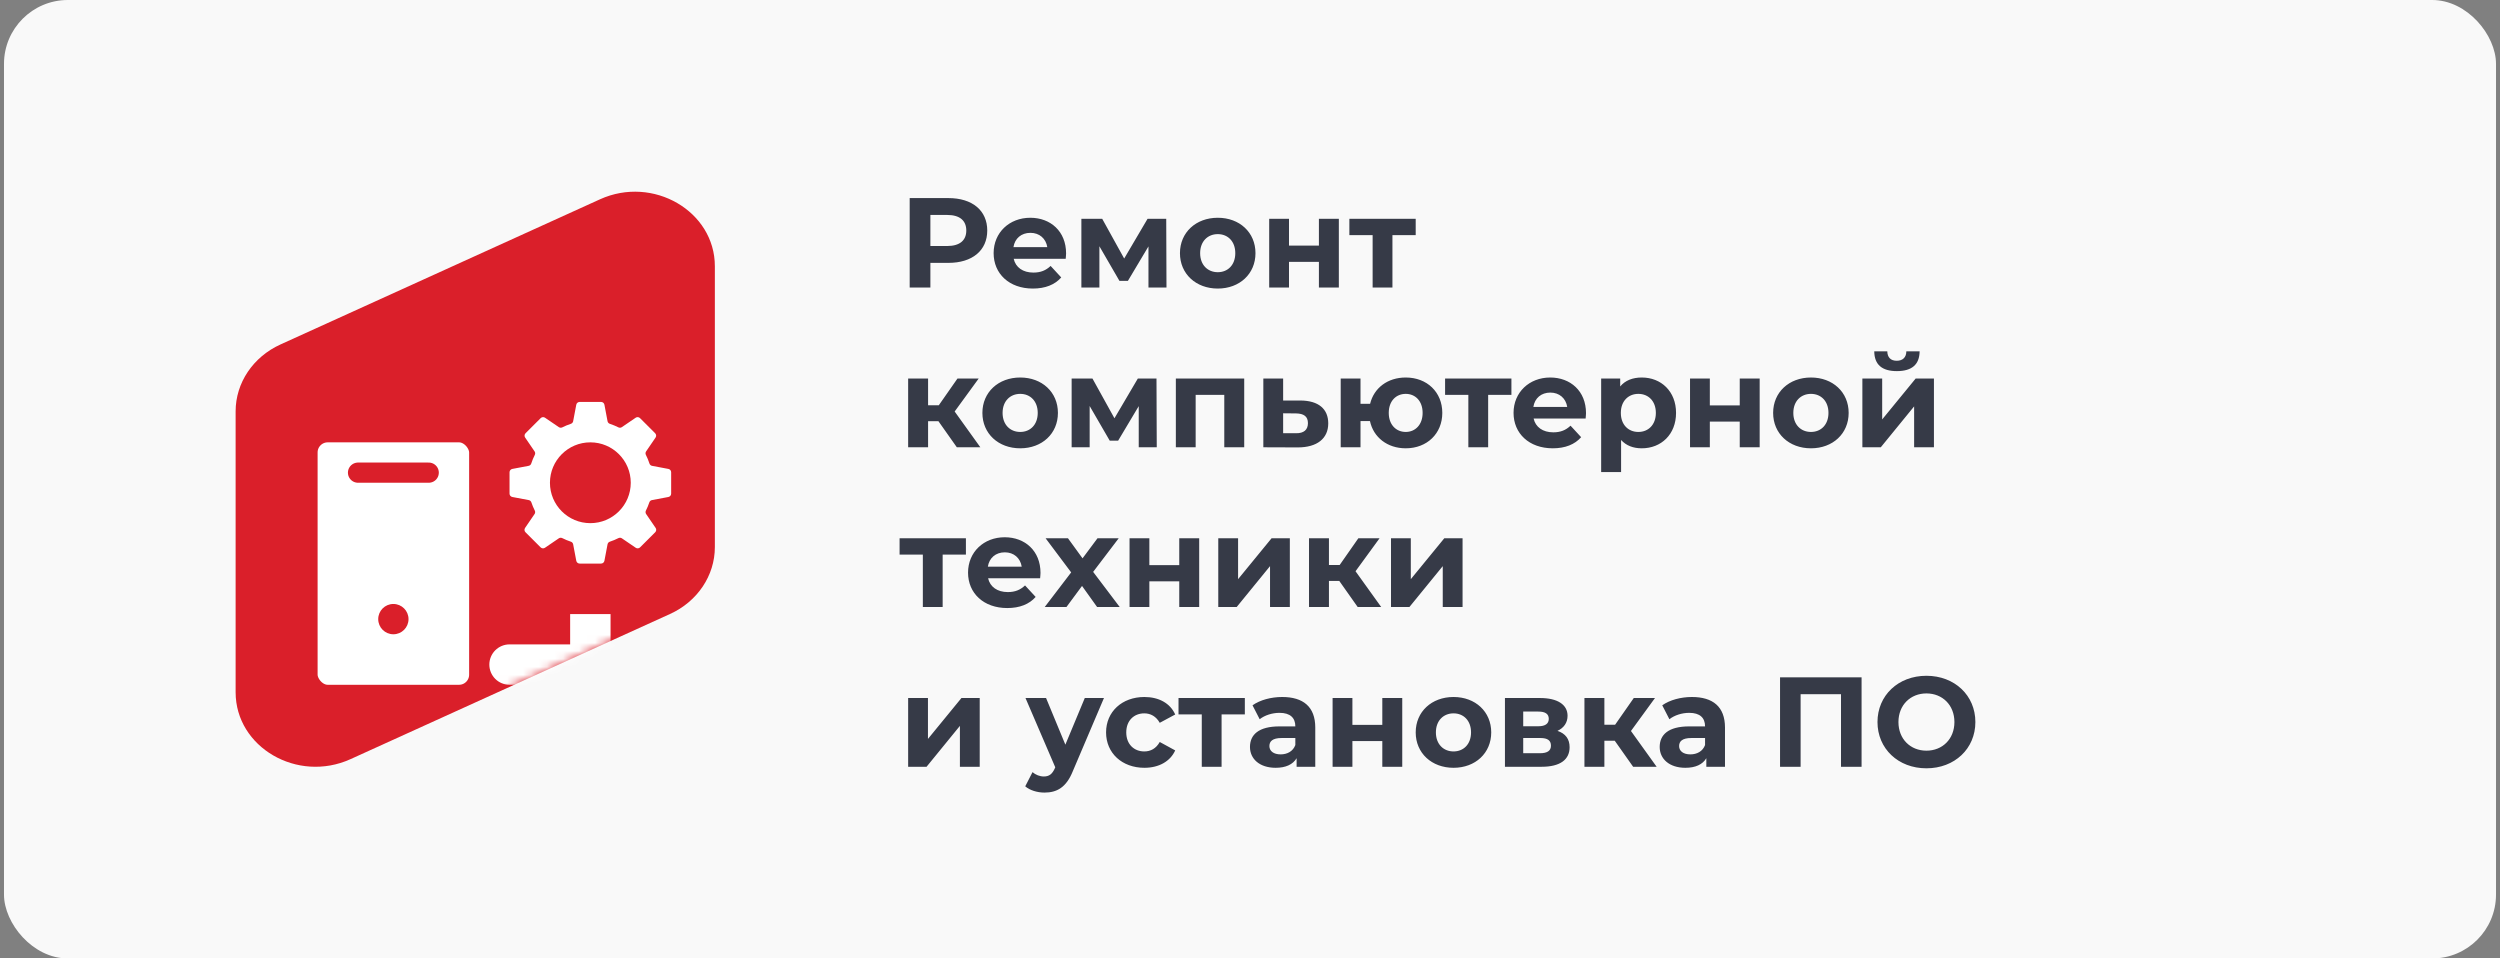 <svg width="313" height="120" viewBox="0 0 313 120" fill="none" xmlns="http://www.w3.org/2000/svg">
<rect x="0" y="0" width="313" height="120" fill="#808080" stroke="none"/>
<rect x="0.5" width="312" height="120" rx="8" fill="#F9F9F9"/>
<path d="M29.5 51.5C29.5 47.938 31.68 44.687 35.117 43.126L75.117 24.954C81.76 21.936 89.5 26.443 89.5 33.329V68.5C89.5 72.062 87.32 75.313 83.883 76.874L43.883 95.046C37.24 98.064 29.5 93.557 29.5 86.671V51.5Z" fill="#DA1F2A"/>
<mask id="mask0_10312_1241" style="mask-type:alpha" maskUnits="userSpaceOnUse" x="29" y="24" width="61" height="72">
<path d="M29.5 51.5C29.5 47.938 31.68 44.687 35.117 43.126L75.117 24.954C81.76 21.936 89.5 26.443 89.5 33.329V68.5C89.5 72.062 87.32 75.313 83.883 76.874L43.883 95.046C37.24 98.064 29.5 93.557 29.5 86.671V51.5Z" fill="#DA1F2A"/>
</mask>
<g mask="url(#mask0_10312_1241)">
<mask id="path-4-inside-1_10312_1241" fill="white">
<rect x="46.088" y="44" width="54.382" height="34.147" rx="2.529"/>
</mask>
<rect x="46.088" y="44" width="54.382" height="34.147" rx="2.529" stroke="white" stroke-width="7.588" mask="url(#path-4-inside-1_10312_1241)"/>
<rect x="38.5" y="54.117" width="21.5" height="32.882" rx="2.529" fill="white" stroke="#DA1F2A" stroke-width="2.529"/>
<circle cx="49.25" cy="77.514" r="1.897" fill="#DA1F2A"/>
<path d="M44.824 59.176H53.676" stroke="#DA1F2A" stroke-width="2.529" stroke-linecap="round"/>
<path d="M83.918 63.465L83.918 63.465L82.325 63.766C82.288 63.858 82.25 63.949 82.211 64.039L83.129 65.383L83.129 65.383C83.587 66.055 83.502 66.957 82.927 67.531L82.034 66.636L82.927 67.531L81.979 68.478L81.031 69.425C80.457 69.998 79.555 70.083 78.885 69.626C78.884 69.626 78.884 69.626 78.884 69.626L77.546 68.715C77.438 68.762 77.329 68.808 77.218 68.851L76.916 70.448C76.764 71.247 76.066 71.823 75.255 71.823H72.569C71.758 71.823 71.059 71.247 70.908 70.448L70.908 70.448L70.606 68.851C70.495 68.808 70.386 68.762 70.278 68.715L68.939 69.626L68.939 69.626C68.268 70.083 67.367 69.999 66.793 69.425L65.845 68.478L64.897 67.531C64.322 66.957 64.236 66.055 64.695 65.383C64.695 65.383 64.695 65.383 64.695 65.383L65.613 64.039C65.573 63.949 65.535 63.858 65.499 63.766L63.906 63.465C63.906 63.465 63.906 63.465 63.906 63.465C63.109 63.315 62.529 62.618 62.529 61.805V59.127C62.529 58.313 63.109 57.617 63.906 57.466L63.906 57.466L65.477 57.17C65.521 57.056 65.567 56.944 65.616 56.833L64.703 55.496L64.703 55.496C64.244 54.824 64.329 53.922 64.904 53.348L65.798 54.243L64.904 53.348L65.852 52.401L66.8 51.454C67.375 50.881 68.276 50.796 68.947 51.253L70.284 52.163C70.39 52.117 70.497 52.072 70.606 52.029L70.908 50.434C70.908 50.434 70.908 50.434 70.908 50.434C71.059 49.635 71.758 49.059 72.569 49.059H75.255C76.066 49.059 76.764 49.635 76.916 50.434L76.916 50.434L77.218 52.029C77.326 52.072 77.434 52.117 77.54 52.163L78.877 51.253C79.547 50.796 80.449 50.88 81.023 51.454L81.971 52.401L82.919 53.348L82.078 54.19L82.919 53.348C83.494 53.922 83.579 54.824 83.121 55.496C83.121 55.496 83.121 55.496 83.121 55.496L82.208 56.833C82.256 56.944 82.302 57.056 82.346 57.17L83.917 57.466C83.917 57.466 83.917 57.466 83.917 57.466C84.715 57.617 85.294 58.313 85.294 59.127V61.805C85.294 62.618 84.715 63.315 83.918 63.465ZM81.941 63.644C81.941 63.644 81.941 63.644 81.941 63.643L81.941 63.643L81.941 63.644ZM65.307 57.647C65.307 57.645 65.308 57.644 65.308 57.643C65.308 57.644 65.307 57.645 65.307 57.647ZM65.883 63.643C65.883 63.644 65.883 63.644 65.883 63.644L65.883 63.643ZM65.968 63.855L65.967 63.855L65.968 63.855ZM77.307 52.501C77.307 52.5 77.307 52.5 77.307 52.499L77.307 52.5L77.307 52.501ZM82.517 57.647C82.516 57.646 82.516 57.644 82.516 57.643C82.516 57.644 82.516 57.646 82.517 57.647L82.517 57.647ZM81.937 57.23C81.937 57.229 81.937 57.229 81.937 57.229L81.937 57.23L81.937 57.23ZM81.995 56.381C81.994 56.38 81.994 56.378 81.993 56.377L81.993 56.378C81.994 56.379 81.994 56.38 81.995 56.381ZM73.91 56.884C71.94 56.884 70.346 58.478 70.346 60.44C70.346 62.403 71.94 63.997 73.91 63.997C75.88 63.997 77.473 62.403 77.473 60.44C77.473 58.478 75.88 56.884 73.91 56.884Z" stroke="#DA1F2A" stroke-width="2.529"/>
<path d="M83.683 62.223L81.622 62.612C81.47 62.641 81.345 62.749 81.296 62.896C81.178 63.251 81.035 63.595 80.868 63.925C80.799 64.064 80.809 64.229 80.896 64.357L82.084 66.096C82.2 66.265 82.178 66.492 82.034 66.636L81.085 67.583L80.137 68.53C79.993 68.674 79.765 68.696 79.596 68.581L77.862 67.4C77.733 67.312 77.568 67.302 77.429 67.372C77.083 67.547 76.723 67.697 76.35 67.82C76.203 67.868 76.094 67.993 76.065 68.145L75.673 70.212C75.635 70.413 75.459 70.559 75.255 70.559H72.569C72.364 70.559 72.189 70.413 72.15 70.212L71.759 68.145C71.73 67.993 71.621 67.868 71.474 67.82C71.101 67.697 70.74 67.547 70.395 67.372C70.256 67.302 70.09 67.312 69.962 67.4L68.227 68.581C68.058 68.696 67.831 68.674 67.686 68.53L66.738 67.583L65.79 66.636C65.645 66.492 65.624 66.265 65.739 66.096L66.927 64.357C67.015 64.229 67.025 64.064 66.956 63.925C66.789 63.595 66.646 63.251 66.527 62.896C66.478 62.749 66.354 62.641 66.202 62.612L64.141 62.223C63.94 62.185 63.794 62.009 63.794 61.805V59.127C63.794 58.922 63.94 58.747 64.141 58.709L66.184 58.323C66.336 58.294 66.462 58.185 66.51 58.038C66.632 57.661 66.783 57.297 66.959 56.948C67.029 56.809 67.018 56.644 66.931 56.516L65.747 54.783C65.632 54.614 65.653 54.387 65.798 54.243L66.746 53.296L67.694 52.349C67.839 52.205 68.066 52.183 68.235 52.298L69.967 53.478C70.096 53.565 70.261 53.576 70.4 53.506C70.744 53.332 71.103 53.183 71.474 53.061C71.621 53.012 71.73 52.888 71.759 52.736L72.15 50.669C72.189 50.469 72.364 50.323 72.569 50.323H75.255C75.459 50.323 75.635 50.469 75.673 50.669L76.064 52.736C76.093 52.888 76.203 53.012 76.35 53.061C76.721 53.183 77.079 53.332 77.423 53.506C77.562 53.576 77.728 53.565 77.856 53.478L79.588 52.298C79.757 52.183 79.985 52.205 80.129 52.349L81.078 53.296L82.026 54.243C82.17 54.387 82.192 54.614 82.076 54.783L80.892 56.516C80.805 56.644 80.794 56.809 80.864 56.948C81.041 57.297 81.191 57.661 81.314 58.038C81.362 58.185 81.487 58.294 81.639 58.323L83.683 58.709C83.884 58.747 84.029 58.922 84.029 59.127V61.805C84.029 62.009 83.884 62.185 83.683 62.223ZM73.91 55.619C71.243 55.619 69.082 57.778 69.082 60.44C69.082 63.103 71.243 65.262 73.91 65.262C76.576 65.262 78.738 63.103 78.738 60.44C78.738 57.778 76.576 55.619 73.91 55.619Z" fill="white"/>
<path d="M78.971 60.441C78.971 63.235 76.706 65.499 73.912 65.499C71.118 65.499 68.853 63.235 68.853 60.441C68.853 57.647 71.118 55.382 73.912 55.382C76.706 55.382 78.971 57.647 78.971 60.441Z" fill="#DA1F2A"/>
<path d="M73.912 76.883V83.839" stroke="white" stroke-width="5.059"/>
<path d="M63.794 83.206L82.765 83.206" stroke="white" stroke-width="5.059" stroke-linecap="round"/>
</g>
<path d="M118.74 24.8C121.732 24.8 123.604 26.352 123.604 28.864C123.604 31.36 121.732 32.912 118.74 32.912H116.484V36H113.892V24.8H118.74ZM118.596 30.8C120.18 30.8 120.98 30.08 120.98 28.864C120.98 27.632 120.18 26.912 118.596 26.912H116.484V30.8H118.596ZM133.474 31.728C133.474 31.92 133.442 32.192 133.426 32.4H126.914C127.154 33.472 128.066 34.128 129.378 34.128C130.29 34.128 130.946 33.856 131.538 33.296L132.866 34.736C132.066 35.648 130.866 36.128 129.314 36.128C126.338 36.128 124.402 34.256 124.402 31.696C124.402 29.12 126.37 27.264 128.994 27.264C131.522 27.264 133.474 28.96 133.474 31.728ZM129.01 29.152C127.874 29.152 127.058 29.84 126.882 30.944H131.122C130.946 29.856 130.13 29.152 129.01 29.152ZM146.044 36H143.788V30.848L141.212 35.168H140.156L137.644 30.832V36H135.388V27.392H137.996L140.748 32.368L143.676 27.392H146.012L146.044 36ZM152.466 36.128C149.73 36.128 147.73 34.288 147.73 31.696C147.73 29.104 149.73 27.264 152.466 27.264C155.202 27.264 157.186 29.104 157.186 31.696C157.186 34.288 155.202 36.128 152.466 36.128ZM152.466 34.08C153.714 34.08 154.658 33.184 154.658 31.696C154.658 30.208 153.714 29.312 152.466 29.312C151.218 29.312 150.258 30.208 150.258 31.696C150.258 33.184 151.218 34.08 152.466 34.08ZM158.903 36V27.392H161.383V30.752H165.127V27.392H167.623V36H165.127V32.784H161.383V36H158.903ZM177.245 27.392V29.44H174.333V36H171.853V29.44H168.941V27.392H177.245ZM119.796 56L117.492 52.736H116.196V56H113.7V47.392H116.196V50.736H117.54L119.876 47.392H122.532L119.524 51.52L122.74 56H119.796ZM127.732 56.128C124.996 56.128 122.996 54.288 122.996 51.696C122.996 49.104 124.996 47.264 127.732 47.264C130.468 47.264 132.452 49.104 132.452 51.696C132.452 54.288 130.468 56.128 127.732 56.128ZM127.732 54.08C128.98 54.08 129.924 53.184 129.924 51.696C129.924 50.208 128.98 49.312 127.732 49.312C126.484 49.312 125.524 50.208 125.524 51.696C125.524 53.184 126.484 54.08 127.732 54.08ZM144.825 56H142.569V50.848L139.993 55.168H138.937L136.425 50.832V56H134.169V47.392H136.777L139.529 52.368L142.457 47.392H144.793L144.825 56ZM147.216 47.392H155.776V56H153.28V49.44H149.696V56H147.216V47.392ZM162.825 50.144C165.081 50.16 166.297 51.2 166.297 53.008C166.297 54.912 164.889 56.016 162.489 56.016L158.169 56V47.392H160.649V50.144H162.825ZM162.265 54.24C163.225 54.256 163.753 53.824 163.753 52.976C163.753 52.128 163.225 51.776 162.265 51.76L160.649 51.744V54.24H162.265ZM176 47.264C178.656 47.264 180.576 49.088 180.576 51.696C180.576 54.288 178.656 56.128 176 56.128C173.696 56.128 171.952 54.752 171.52 52.72H170.336V56H167.856V47.392H170.336V50.56H171.536C172.016 48.576 173.728 47.264 176 47.264ZM176 54.08C177.184 54.08 178.112 53.184 178.112 51.696C178.112 50.192 177.184 49.312 176 49.312C174.8 49.312 173.872 50.192 173.872 51.696C173.872 53.184 174.8 54.08 176 54.08ZM189.229 47.392V49.44H186.317V56H183.837V49.44H180.925V47.392H189.229ZM198.568 51.728C198.568 51.92 198.536 52.192 198.52 52.4H192.008C192.248 53.472 193.16 54.128 194.472 54.128C195.384 54.128 196.04 53.856 196.632 53.296L197.96 54.736C197.16 55.648 195.96 56.128 194.408 56.128C191.432 56.128 189.496 54.256 189.496 51.696C189.496 49.12 191.464 47.264 194.088 47.264C196.616 47.264 198.568 48.96 198.568 51.728ZM194.104 49.152C192.968 49.152 192.152 49.84 191.976 50.944H196.216C196.04 49.856 195.224 49.152 194.104 49.152ZM205.553 47.264C207.969 47.264 209.841 48.992 209.841 51.696C209.841 54.4 207.969 56.128 205.553 56.128C204.481 56.128 203.601 55.792 202.961 55.088V59.104H200.465V47.392H202.849V48.384C203.473 47.632 204.401 47.264 205.553 47.264ZM205.121 54.08C206.369 54.08 207.313 53.184 207.313 51.696C207.313 50.208 206.369 49.312 205.121 49.312C203.873 49.312 202.929 50.208 202.929 51.696C202.929 53.184 203.873 54.08 205.121 54.08ZM211.591 56V47.392H214.071V50.752H217.815V47.392H220.311V56H217.815V52.784H214.071V56H211.591ZM226.732 56.128C223.996 56.128 221.996 54.288 221.996 51.696C221.996 49.104 223.996 47.264 226.732 47.264C229.468 47.264 231.452 49.104 231.452 51.696C231.452 54.288 229.468 56.128 226.732 56.128ZM226.732 54.08C227.98 54.08 228.924 53.184 228.924 51.696C228.924 50.208 227.98 49.312 226.732 49.312C225.484 49.312 224.524 50.208 224.524 51.696C224.524 53.184 225.484 54.08 226.732 54.08ZM237.489 46.464C235.617 46.464 234.673 45.648 234.657 43.984H236.289C236.305 44.72 236.689 45.168 237.473 45.168C238.241 45.168 238.673 44.72 238.673 43.984H240.337C240.321 45.648 239.361 46.464 237.489 46.464ZM233.169 56V47.392H235.649V52.512L239.841 47.392H242.129V56H239.649V50.88L235.473 56H233.169ZM120.932 67.392V69.44H118.02V76H115.54V69.44H112.628V67.392H120.932ZM130.271 71.728C130.271 71.92 130.239 72.192 130.223 72.4H123.711C123.951 73.472 124.863 74.128 126.175 74.128C127.087 74.128 127.743 73.856 128.335 73.296L129.663 74.736C128.863 75.648 127.663 76.128 126.111 76.128C123.135 76.128 121.199 74.256 121.199 71.696C121.199 69.12 123.167 67.264 125.791 67.264C128.319 67.264 130.271 68.96 130.271 71.728ZM125.807 69.152C124.671 69.152 123.855 69.84 123.679 70.944H127.919C127.743 69.856 126.927 69.152 125.807 69.152ZM140.19 76H137.358L135.47 73.36L133.518 76H130.798L134.11 71.664L130.91 67.392H133.71L135.534 69.904L137.406 67.392H140.062L136.862 71.6L140.19 76ZM141.419 76V67.392H143.899V70.752H147.643V67.392H150.139V76H147.643V72.784H143.899V76H141.419ZM152.528 76V67.392H155.008V72.512L159.2 67.392H161.488V76H159.008V70.88L154.832 76H152.528ZM169.984 76L167.68 72.736H166.384V76H163.888V67.392H166.384V70.736H167.728L170.064 67.392H172.72L169.712 71.52L172.928 76H169.984ZM174.153 76V67.392H176.633V72.512L180.825 67.392H183.113V76H180.633V70.88L176.457 76H174.153ZM113.7 96V87.392H116.18V92.512L120.372 87.392H122.66V96H120.18V90.88L116.004 96H113.7ZM135.815 87.392H138.215L134.327 96.528C133.495 98.608 132.311 99.232 130.759 99.232C129.879 99.232 128.919 98.944 128.359 98.448L129.271 96.672C129.655 97.008 130.183 97.216 130.679 97.216C131.367 97.216 131.751 96.912 132.087 96.144L132.119 96.064L128.391 87.392H130.967L133.383 93.232L135.815 87.392ZM143.28 96.128C140.48 96.128 138.48 94.288 138.48 91.696C138.48 89.104 140.48 87.264 143.28 87.264C145.088 87.264 146.512 88.048 147.136 89.456L145.2 90.496C144.736 89.68 144.048 89.312 143.264 89.312C142 89.312 141.008 90.192 141.008 91.696C141.008 93.2 142 94.08 143.264 94.08C144.048 94.08 144.736 93.728 145.2 92.896L147.136 93.952C146.512 95.328 145.088 96.128 143.28 96.128ZM155.854 87.392V89.44H152.942V96H150.462V89.44H147.55V87.392H155.854ZM160.528 87.264C163.152 87.264 164.672 88.48 164.672 91.088V96H162.336V94.928C161.872 95.712 160.976 96.128 159.712 96.128C157.696 96.128 156.496 95.008 156.496 93.52C156.496 92 157.568 90.944 160.192 90.944H162.176C162.176 89.872 161.536 89.248 160.192 89.248C159.28 89.248 158.336 89.552 157.712 90.048L156.816 88.304C157.76 87.632 159.152 87.264 160.528 87.264ZM160.336 94.448C161.168 94.448 161.888 94.064 162.176 93.28V92.4H160.464C159.296 92.4 158.928 92.832 158.928 93.408C158.928 94.032 159.456 94.448 160.336 94.448ZM166.841 96V87.392H169.321V90.752H173.065V87.392H175.561V96H173.065V92.784H169.321V96H166.841ZM181.982 96.128C179.246 96.128 177.246 94.288 177.246 91.696C177.246 89.104 179.246 87.264 181.982 87.264C184.718 87.264 186.702 89.104 186.702 91.696C186.702 94.288 184.718 96.128 181.982 96.128ZM181.982 94.08C183.23 94.08 184.174 93.184 184.174 91.696C184.174 90.208 183.23 89.312 181.982 89.312C180.734 89.312 179.774 90.208 179.774 91.696C179.774 93.184 180.734 94.08 181.982 94.08ZM194.995 91.504C196.003 91.84 196.515 92.528 196.515 93.552C196.515 95.072 195.379 96 193.011 96H188.419V87.392H192.819C194.979 87.392 196.259 88.208 196.259 89.616C196.259 90.48 195.795 91.136 194.995 91.504ZM190.707 89.088V90.928H192.595C193.459 90.928 193.907 90.608 193.907 90C193.907 89.376 193.459 89.088 192.595 89.088H190.707ZM192.803 94.304C193.715 94.304 194.179 94 194.179 93.36C194.179 92.704 193.763 92.4 192.851 92.4H190.707V94.304H192.803ZM204.468 96L202.164 92.736H200.868V96H198.372V87.392H200.868V90.736H202.212L204.548 87.392H207.204L204.196 91.52L207.412 96H204.468ZM211.825 87.264C214.449 87.264 215.969 88.48 215.969 91.088V96H213.633V94.928C213.169 95.712 212.273 96.128 211.009 96.128C208.993 96.128 207.793 95.008 207.793 93.52C207.793 92 208.865 90.944 211.489 90.944H213.473C213.473 89.872 212.833 89.248 211.489 89.248C210.577 89.248 209.633 89.552 209.009 90.048L208.113 88.304C209.057 87.632 210.449 87.264 211.825 87.264ZM211.633 94.448C212.465 94.448 213.185 94.064 213.473 93.28V92.4H211.761C210.593 92.4 210.225 92.832 210.225 93.408C210.225 94.032 210.753 94.448 211.633 94.448ZM222.861 84.8H233.069V96H230.493V86.912H225.437V96H222.861V84.8ZM241.189 96.192C237.653 96.192 235.061 93.728 235.061 90.4C235.061 87.072 237.653 84.608 241.189 84.608C244.709 84.608 247.317 87.056 247.317 90.4C247.317 93.744 244.709 96.192 241.189 96.192ZM241.189 93.984C243.189 93.984 244.693 92.528 244.693 90.4C244.693 88.272 243.189 86.816 241.189 86.816C239.189 86.816 237.685 88.272 237.685 90.4C237.685 92.528 239.189 93.984 241.189 93.984Z" fill="#363A47"/>
</svg>
